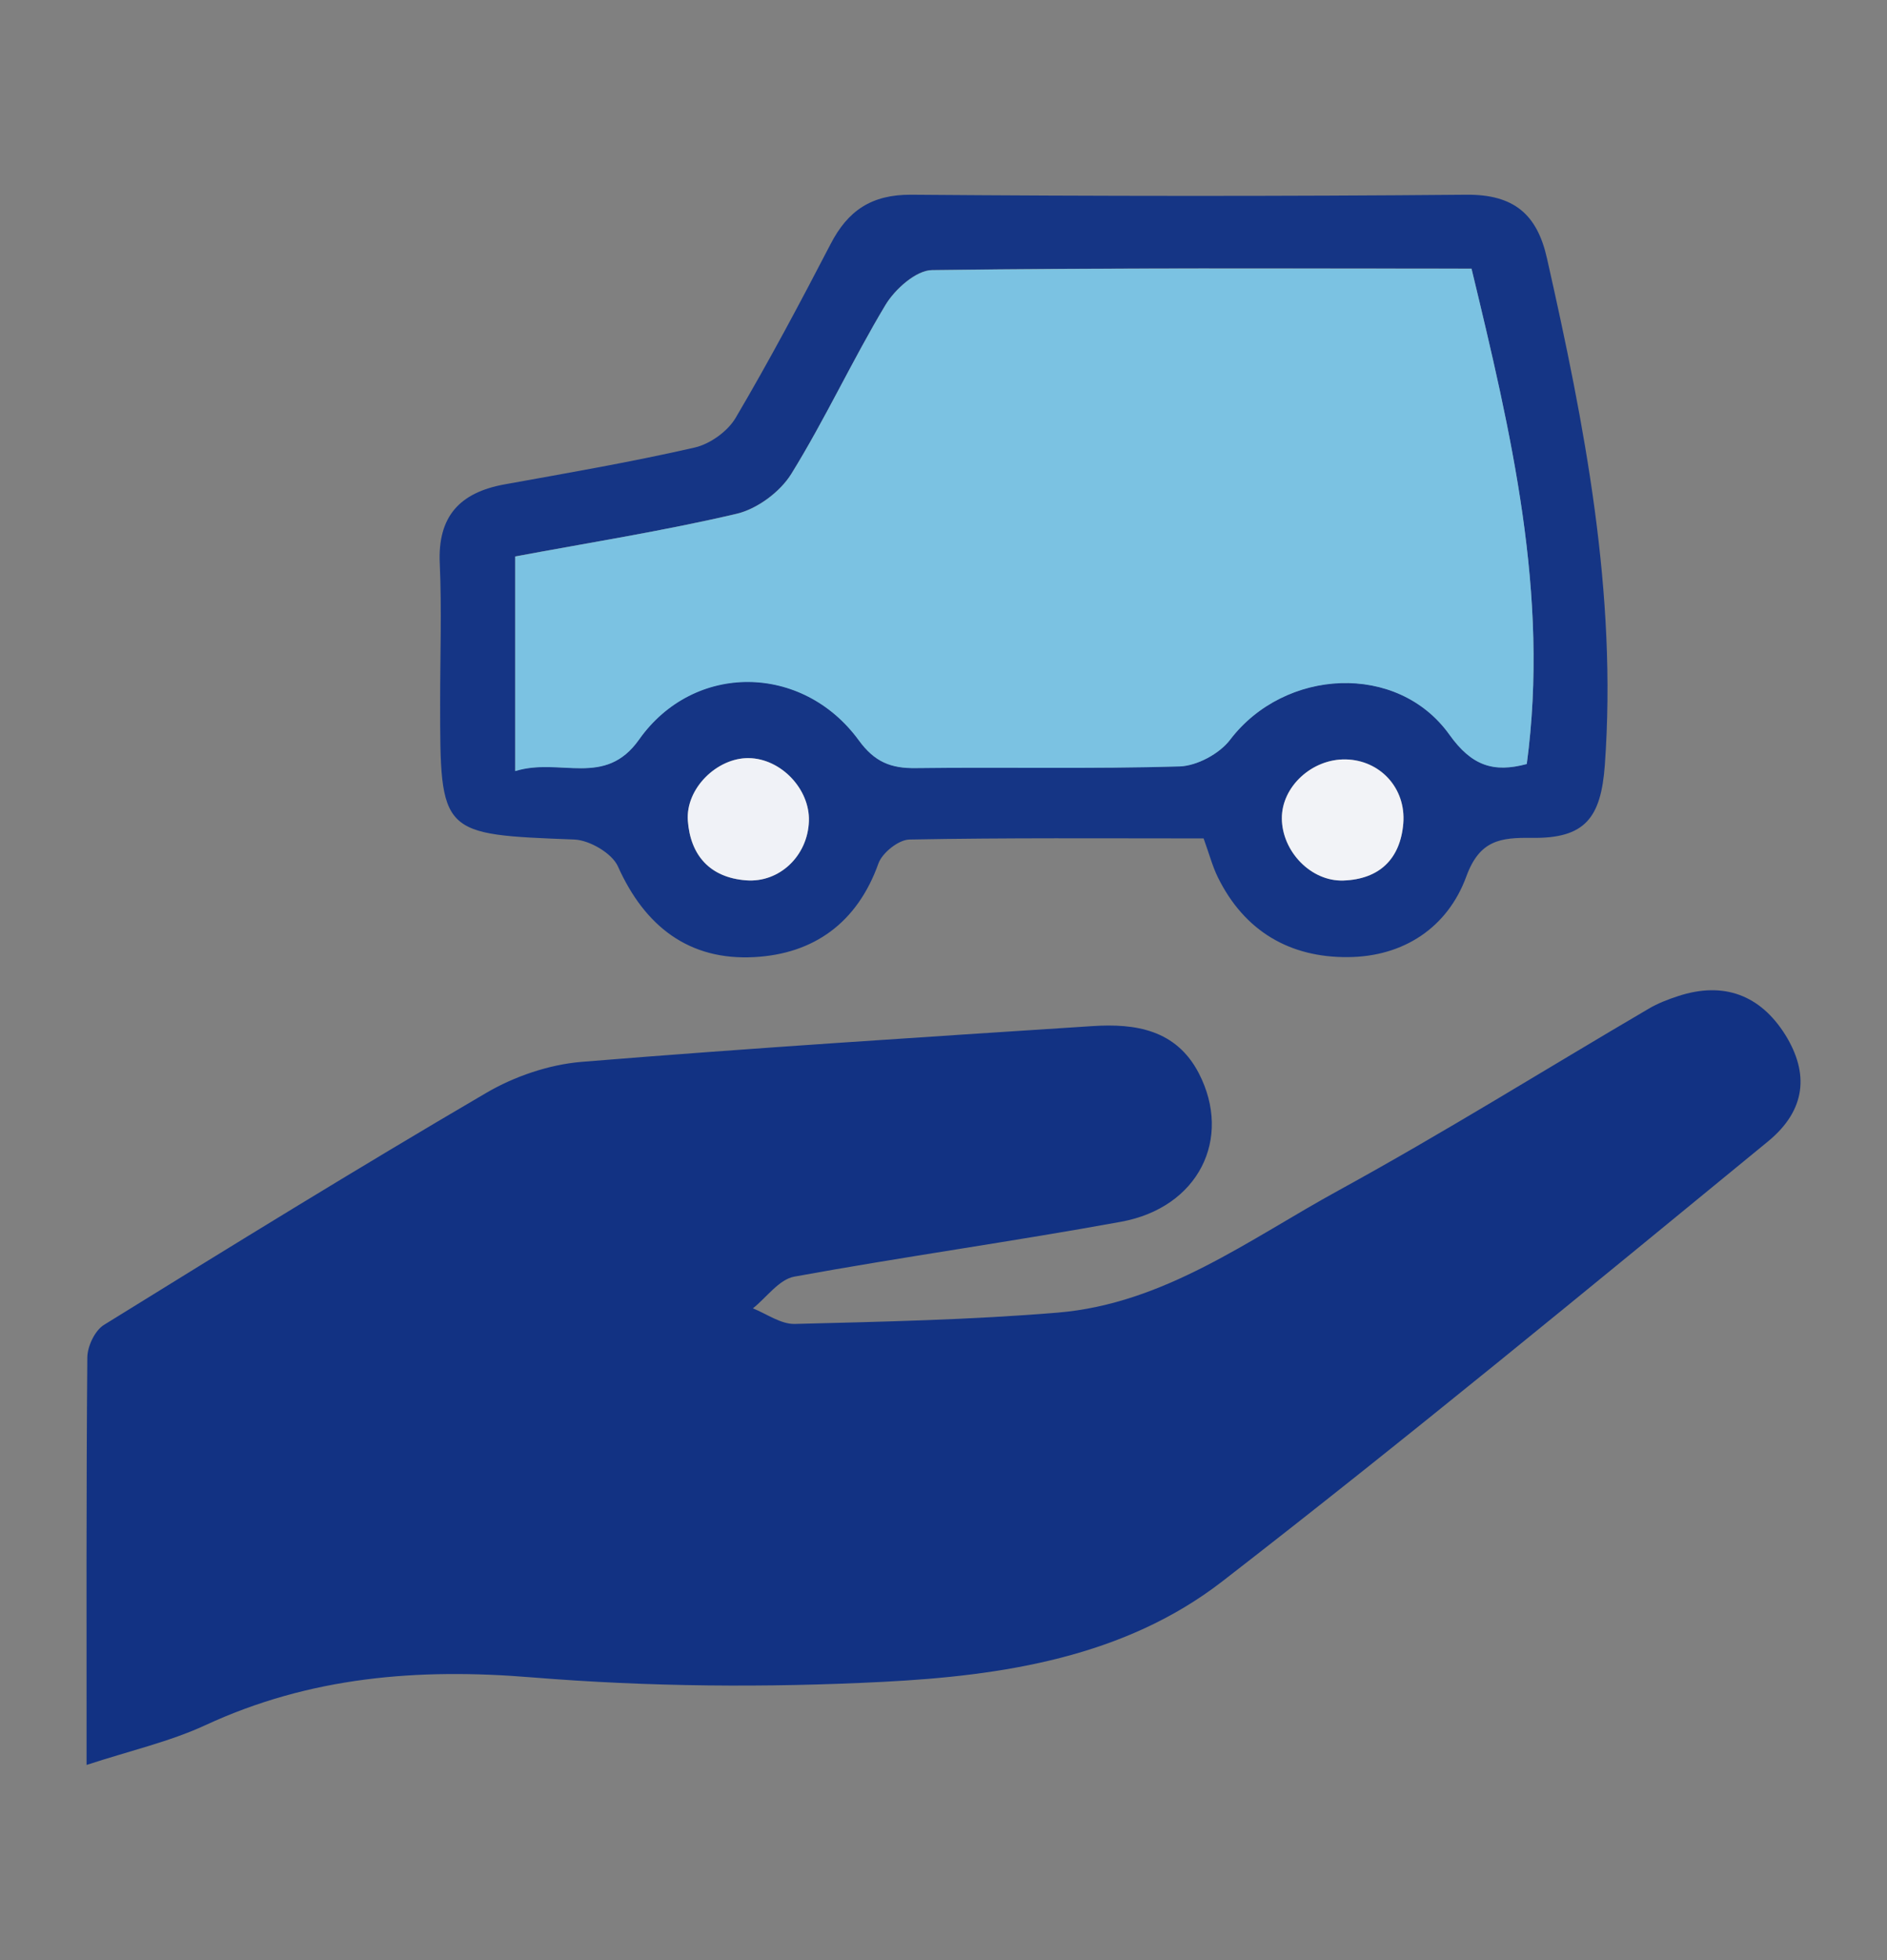 <?xml version="1.0" encoding="UTF-8"?>
<svg xmlns="http://www.w3.org/2000/svg" id="_レイヤー_1" viewBox="0 0 101.78 105.69">
  <rect x="0" y="0" width="101.78" height="105.69" fill="#808080" stroke="none"/>
  <defs>
    <style>.cls-1{fill:#7bc2e2;}.cls-1,.cls-2,.cls-3,.cls-4,.cls-5{stroke-width:0px;}.cls-2{fill:#123283;}.cls-3{fill:#153585;}.cls-4{fill:#f2f3f7;}.cls-5{fill:#f0f2f7;}</style>
  </defs>
  <path class="cls-2" d="M4.67,95.19c0-7.54-.02-14.76.04-21.98,0-.61.41-1.47.9-1.77,6.83-4.23,13.68-8.45,20.62-12.51,1.52-.89,3.37-1.52,5.12-1.67,9.18-.75,18.38-1.33,27.58-1.93,2.31-.15,4.51.19,5.73,2.54,1.83,3.54-.03,7.25-4.19,8.01-5.86,1.07-11.77,1.89-17.63,2.96-.82.15-1.49,1.12-2.23,1.71.75.3,1.51.86,2.26.84,4.73-.12,9.47-.22,14.18-.61,5.75-.48,10.31-3.94,15.15-6.59,5.66-3.1,11.15-6.53,16.73-9.8.49-.29,1.04-.5,1.59-.68,2.45-.8,4.43-.06,5.78,2.1,1.27,2.05,1.13,4.04-.94,5.74-9.75,7.99-19.47,16.01-29.43,23.72-5.28,4.09-11.84,5.09-18.31,5.42-6.29.32-12.64.27-18.91-.24-6.17-.51-11.99-.04-17.64,2.58-1.93.89-4.05,1.37-6.4,2.14Z"></path>
  <path class="cls-3" d="M64.91,45.21c-5.39,0-10.63-.04-15.86.06-.58.01-1.46.71-1.67,1.29-1.14,3.2-3.49,4.88-6.7,5.05-3.51.19-5.9-1.65-7.35-4.89-.32-.71-1.52-1.41-2.34-1.45-7.25-.28-7.25-.24-7.25-7.41,0-2.49.09-4.99-.02-7.47-.12-2.55,1.08-3.83,3.49-4.27,3.43-.62,6.87-1.21,10.27-1.99.82-.19,1.77-.87,2.2-1.6,1.81-3.07,3.48-6.21,5.12-9.37.93-1.8,2.2-2.67,4.34-2.66,9.99.08,19.97.09,29.96,0,2.56-.02,3.81,1.06,4.34,3.43,2.03,9,3.79,18.01,3.12,27.33-.21,2.86-1.08,3.96-3.93,3.92-1.69-.02-2.82.11-3.54,2.08-1.01,2.76-3.39,4.33-6.38,4.35-3.14.03-5.59-1.4-7.02-4.3-.29-.59-.46-1.24-.77-2.1ZM27.79,41.57c2.42-.75,4.83.91,6.68-1.7,2.95-4.19,8.81-4.12,11.85.04.86,1.17,1.73,1.52,3.08,1.5,4.74-.06,9.48.05,14.22-.09.94-.03,2.16-.68,2.73-1.44,2.94-3.86,9.03-4.19,11.83-.27,1.2,1.68,2.38,2.06,4.17,1.58,1.23-9.15-.86-17.88-2.98-26.71-9.82,0-19.46-.05-29.1.08-.86.01-2,1.03-2.51,1.88-1.79,2.98-3.25,6.16-5.08,9.11-.6.97-1.84,1.89-2.95,2.15-3.94.93-7.94,1.56-11.94,2.3v11.56ZM40.38,40.88c-1.7-.02-3.4,1.63-3.28,3.37.13,1.87,1.19,3.07,3.14,3.22,1.81.14,3.33-1.33,3.39-3.19.06-1.73-1.51-3.38-3.25-3.4ZM72.59,40.95c-1.83-.04-3.46,1.47-3.45,3.18.01,1.78,1.57,3.41,3.32,3.35,1.94-.07,3.07-1.16,3.23-3.08.16-1.91-1.25-3.41-3.1-3.45Z"></path>
  <path class="cls-1" d="M27.79,41.57v-11.56c4-.75,8-1.38,11.94-2.3,1.11-.26,2.35-1.18,2.95-2.15,1.83-2.96,3.29-6.13,5.08-9.11.51-.85,1.65-1.87,2.51-1.88,9.64-.13,19.28-.08,29.1-.08,2.13,8.83,4.21,17.56,2.98,26.71-1.79.48-2.97.1-4.17-1.58-2.8-3.92-8.89-3.59-11.83.27-.58.76-1.79,1.41-2.73,1.44-4.74.14-9.48.03-14.22.09-1.35.02-2.23-.33-3.08-1.5-3.03-4.15-8.89-4.22-11.85-.04-1.84,2.61-4.25.95-6.68,1.7Z"></path>
  <path class="cls-5" d="M40.38,40.88c1.74.02,3.31,1.67,3.25,3.4-.06,1.86-1.58,3.33-3.39,3.19-1.95-.15-3-1.35-3.14-3.22-.12-1.74,1.58-3.39,3.28-3.37Z"></path>
  <path class="cls-4" d="M72.59,40.95c1.84.04,3.25,1.54,3.1,3.45-.16,1.92-1.29,3.01-3.23,3.08-1.75.06-3.31-1.57-3.32-3.35-.01-1.71,1.63-3.22,3.45-3.18Z"></path>
</svg>
